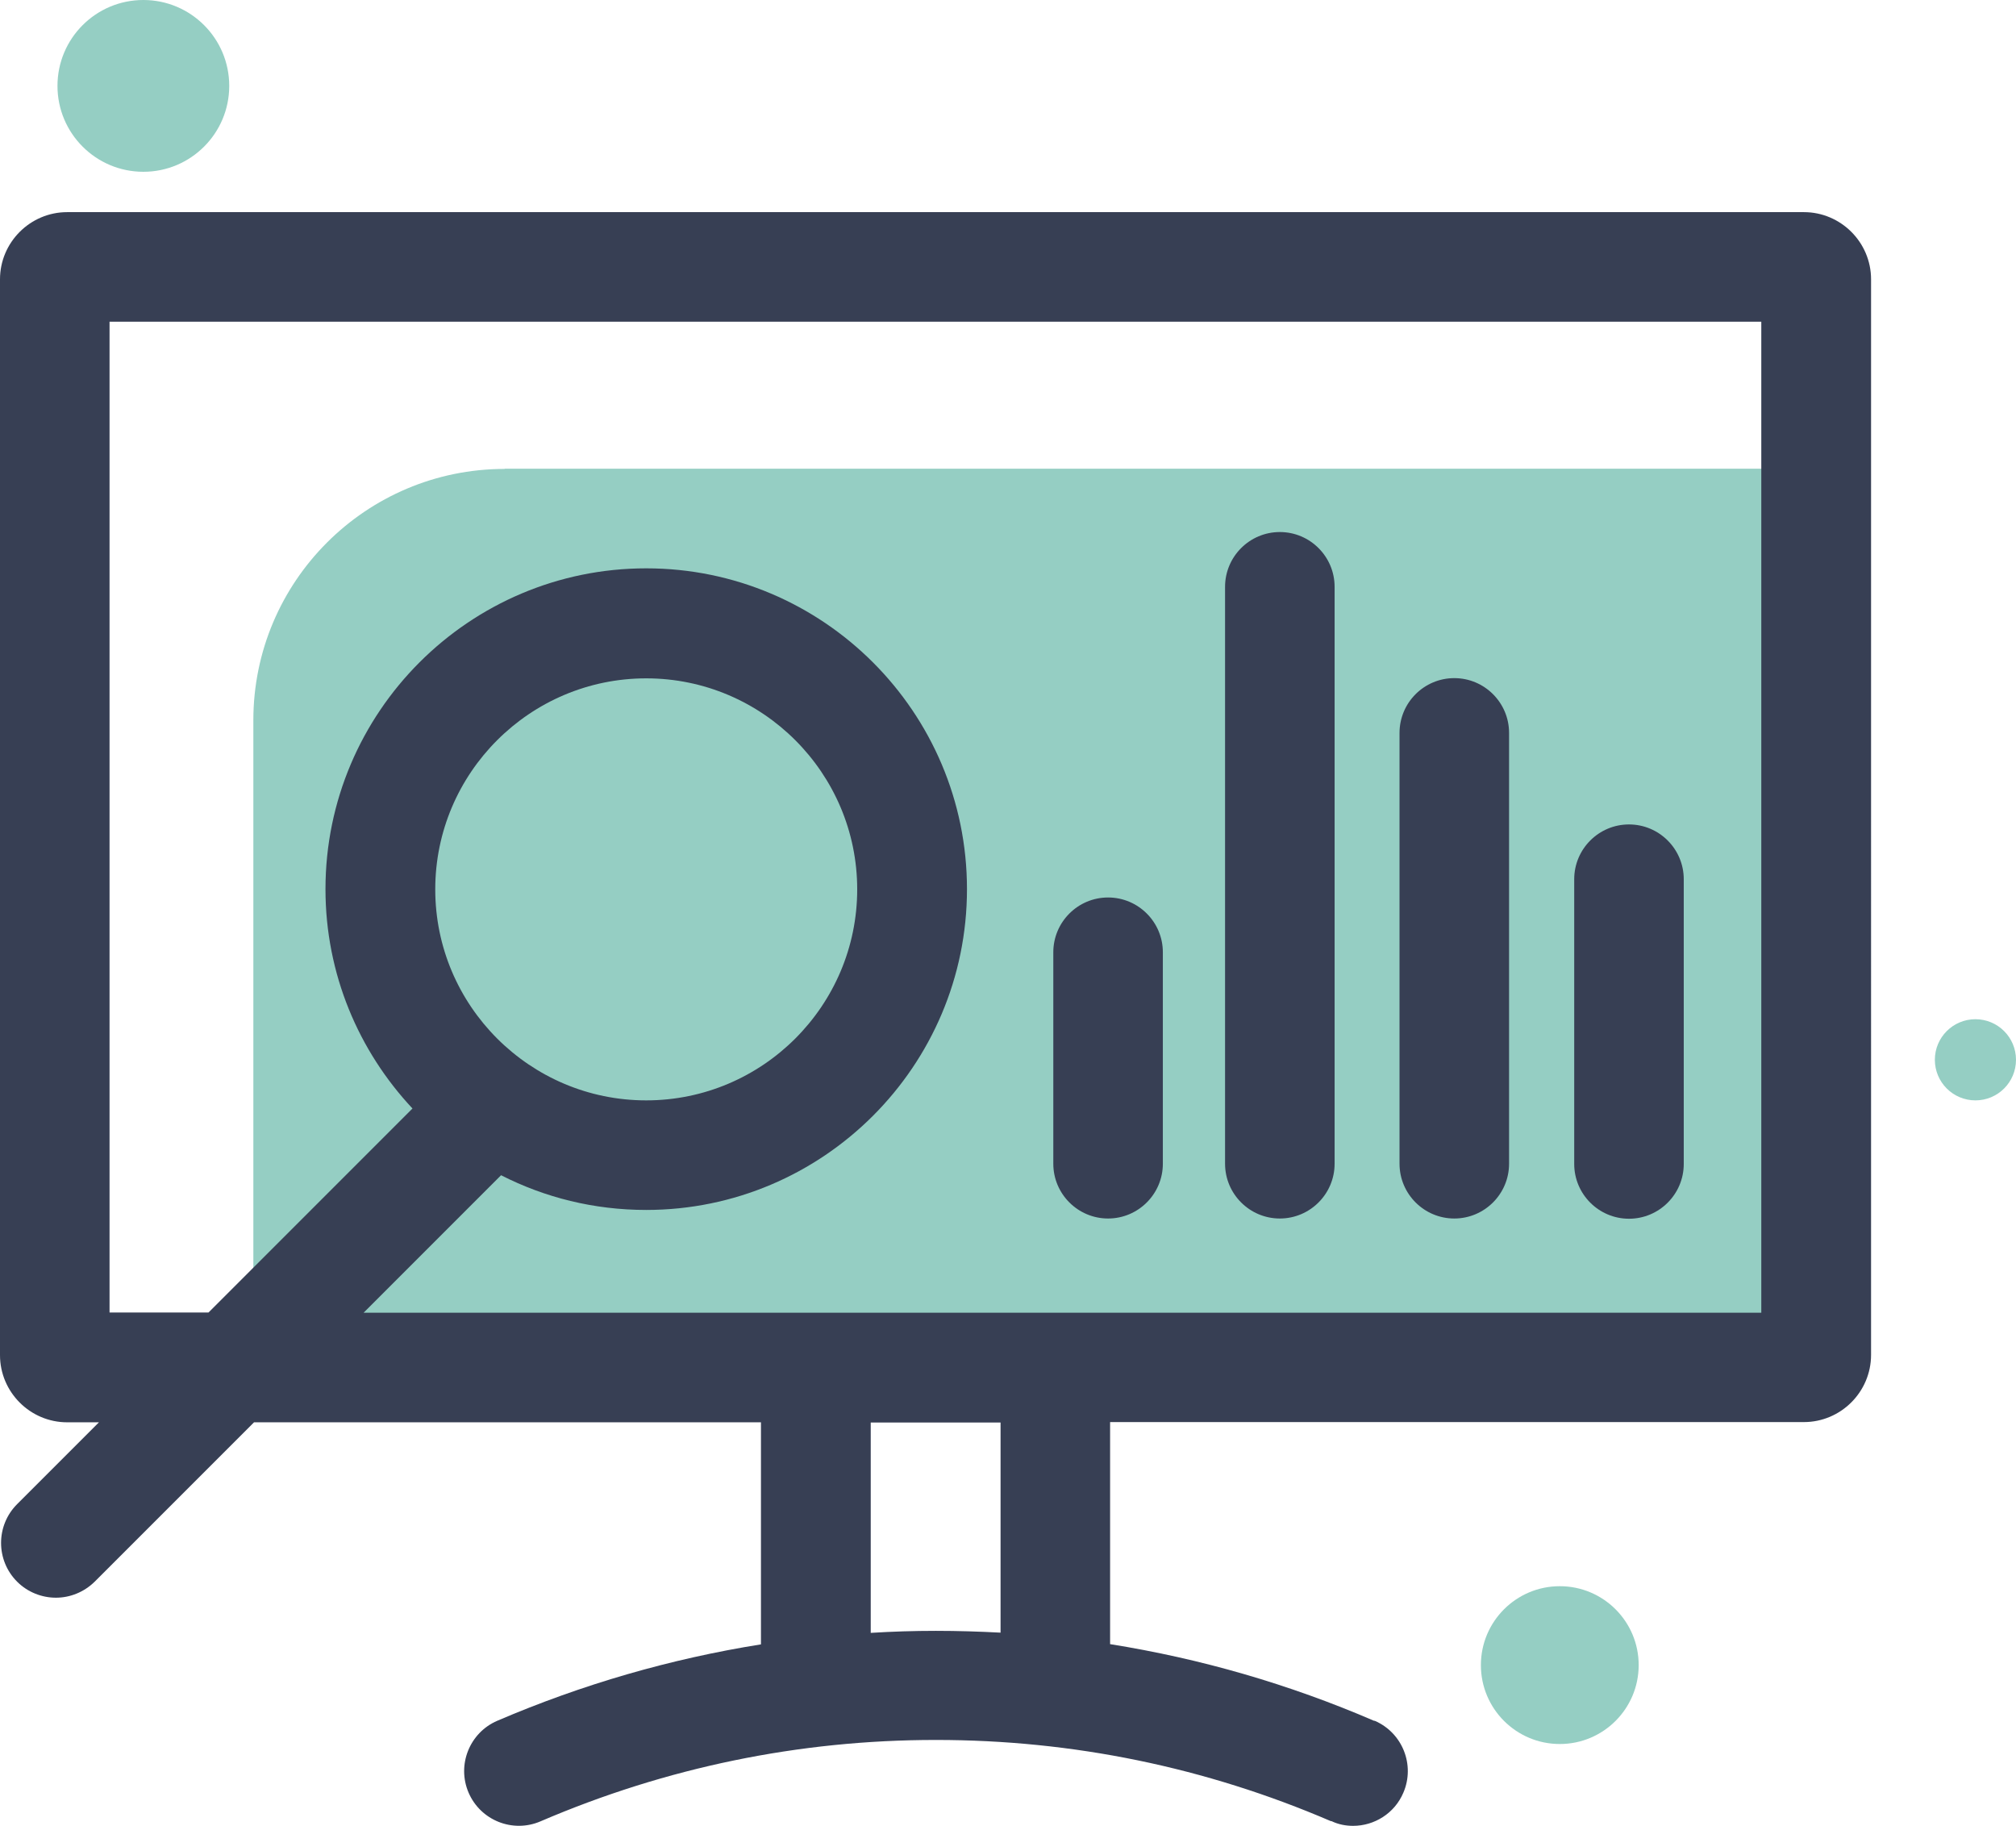 <?xml version="1.0" encoding="UTF-8"?>
<svg id="Layer_2" data-name="Layer 2" xmlns="http://www.w3.org/2000/svg" viewBox="0 0 89.44 81">
  <defs>
    <style>
      .cls-1 {
        fill: #373f54;
      }

      .cls-2 {
        fill: #95cec3;
      }
    </style>
  </defs>
  <g id="Layer_1-2" data-name="Layer 1">
    <g>
      <path class="cls-2" d="M22.39,20.79h57.11V60.75H11.24V31.95c0-6.16,5-11.15,11.15-11.15Z"/>
      <g>
        <path class="cls-1" d="M80.03,9.41H2.98c-1.64,0-2.98,1.34-2.98,2.98V60.11c0,1.64,1.34,2.98,2.98,2.98h1.41l-3.63,3.63c-.95,.95-.95,2.49,0,3.44,.47,.47,1.1,.71,1.72,.71s1.24-.24,1.72-.71l7.07-7.07h22.49v9.85c-4.01,.64-7.92,1.77-11.7,3.39-1.23,.53-1.8,1.96-1.27,3.19,.53,1.23,1.96,1.8,3.19,1.27,5.57-2.39,11.47-3.61,17.53-3.61h.02c6.06,0,11.95,1.21,17.51,3.6h.03c.31,.15,.64,.21,.96,.21,.94,0,1.84-.55,2.23-1.47,.53-1.23-.04-2.66-1.27-3.19h-.03c-3.78-1.63-7.7-2.76-11.71-3.4v-9.85h30.78c1.64,0,2.98-1.34,2.98-2.98V12.39c0-1.64-1.34-2.98-2.98-2.98Zm-35.64,63.01h0c-.95-.05-1.9-.08-2.86-.08h-.02c-.96,0-1.92,.03-2.88,.09v-9.33h5.76v9.32h0Zm33.76-14.19H16.13l6.1-6.1c1.94,.99,4.12,1.54,6.44,1.54,7.84,0,14.23-6.38,14.23-14.23s-6.38-14.23-14.23-14.23-14.23,6.38-14.23,14.23c0,3.76,1.47,7.18,3.86,9.73l-9.05,9.05H4.86V14.27H78.14V58.23h0ZM19.31,39.45c0-5.16,4.2-9.36,9.36-9.36s9.36,4.2,9.36,9.36-4.2,9.36-9.36,9.36-9.36-4.2-9.36-9.36Z"/>
        <path class="cls-1" d="M49.16,39.81c-1.34,0-2.43,1.09-2.43,2.43v9.38c0,1.34,1.09,2.43,2.43,2.43s2.43-1.09,2.43-2.43v-9.38c0-1.34-1.09-2.43-2.43-2.43Z"/>
        <path class="cls-1" d="M56.78,23.6c-1.34,0-2.43,1.09-2.43,2.43v25.59c0,1.34,1.09,2.43,2.43,2.43s2.43-1.09,2.43-2.43V26.03c0-1.34-1.09-2.43-2.43-2.43Z"/>
        <path class="cls-1" d="M64.52,30.08c-1.34,0-2.43,1.09-2.43,2.43v19.11c0,1.34,1.09,2.43,2.43,2.43s2.43-1.09,2.43-2.43v-19.11c0-1.34-1.09-2.43-2.43-2.43Z"/>
        <path class="cls-1" d="M72.27,36.57c-1.34,0-2.43,1.09-2.43,2.43v12.63c0,1.34,1.09,2.43,2.43,2.43s2.43-1.09,2.43-2.43v-12.63c0-1.34-1.09-2.43-2.43-2.43Z"/>
      </g>
      <circle class="cls-2" cx="69.2" cy="73.86" r="3.5"/>
      <circle class="cls-2" cx="87.64" cy="47.01" r="1.8"/>
      <circle class="cls-2" cx="6.36" cy="3.81" r="3.81"/>
    </g>
  </g>
</svg>